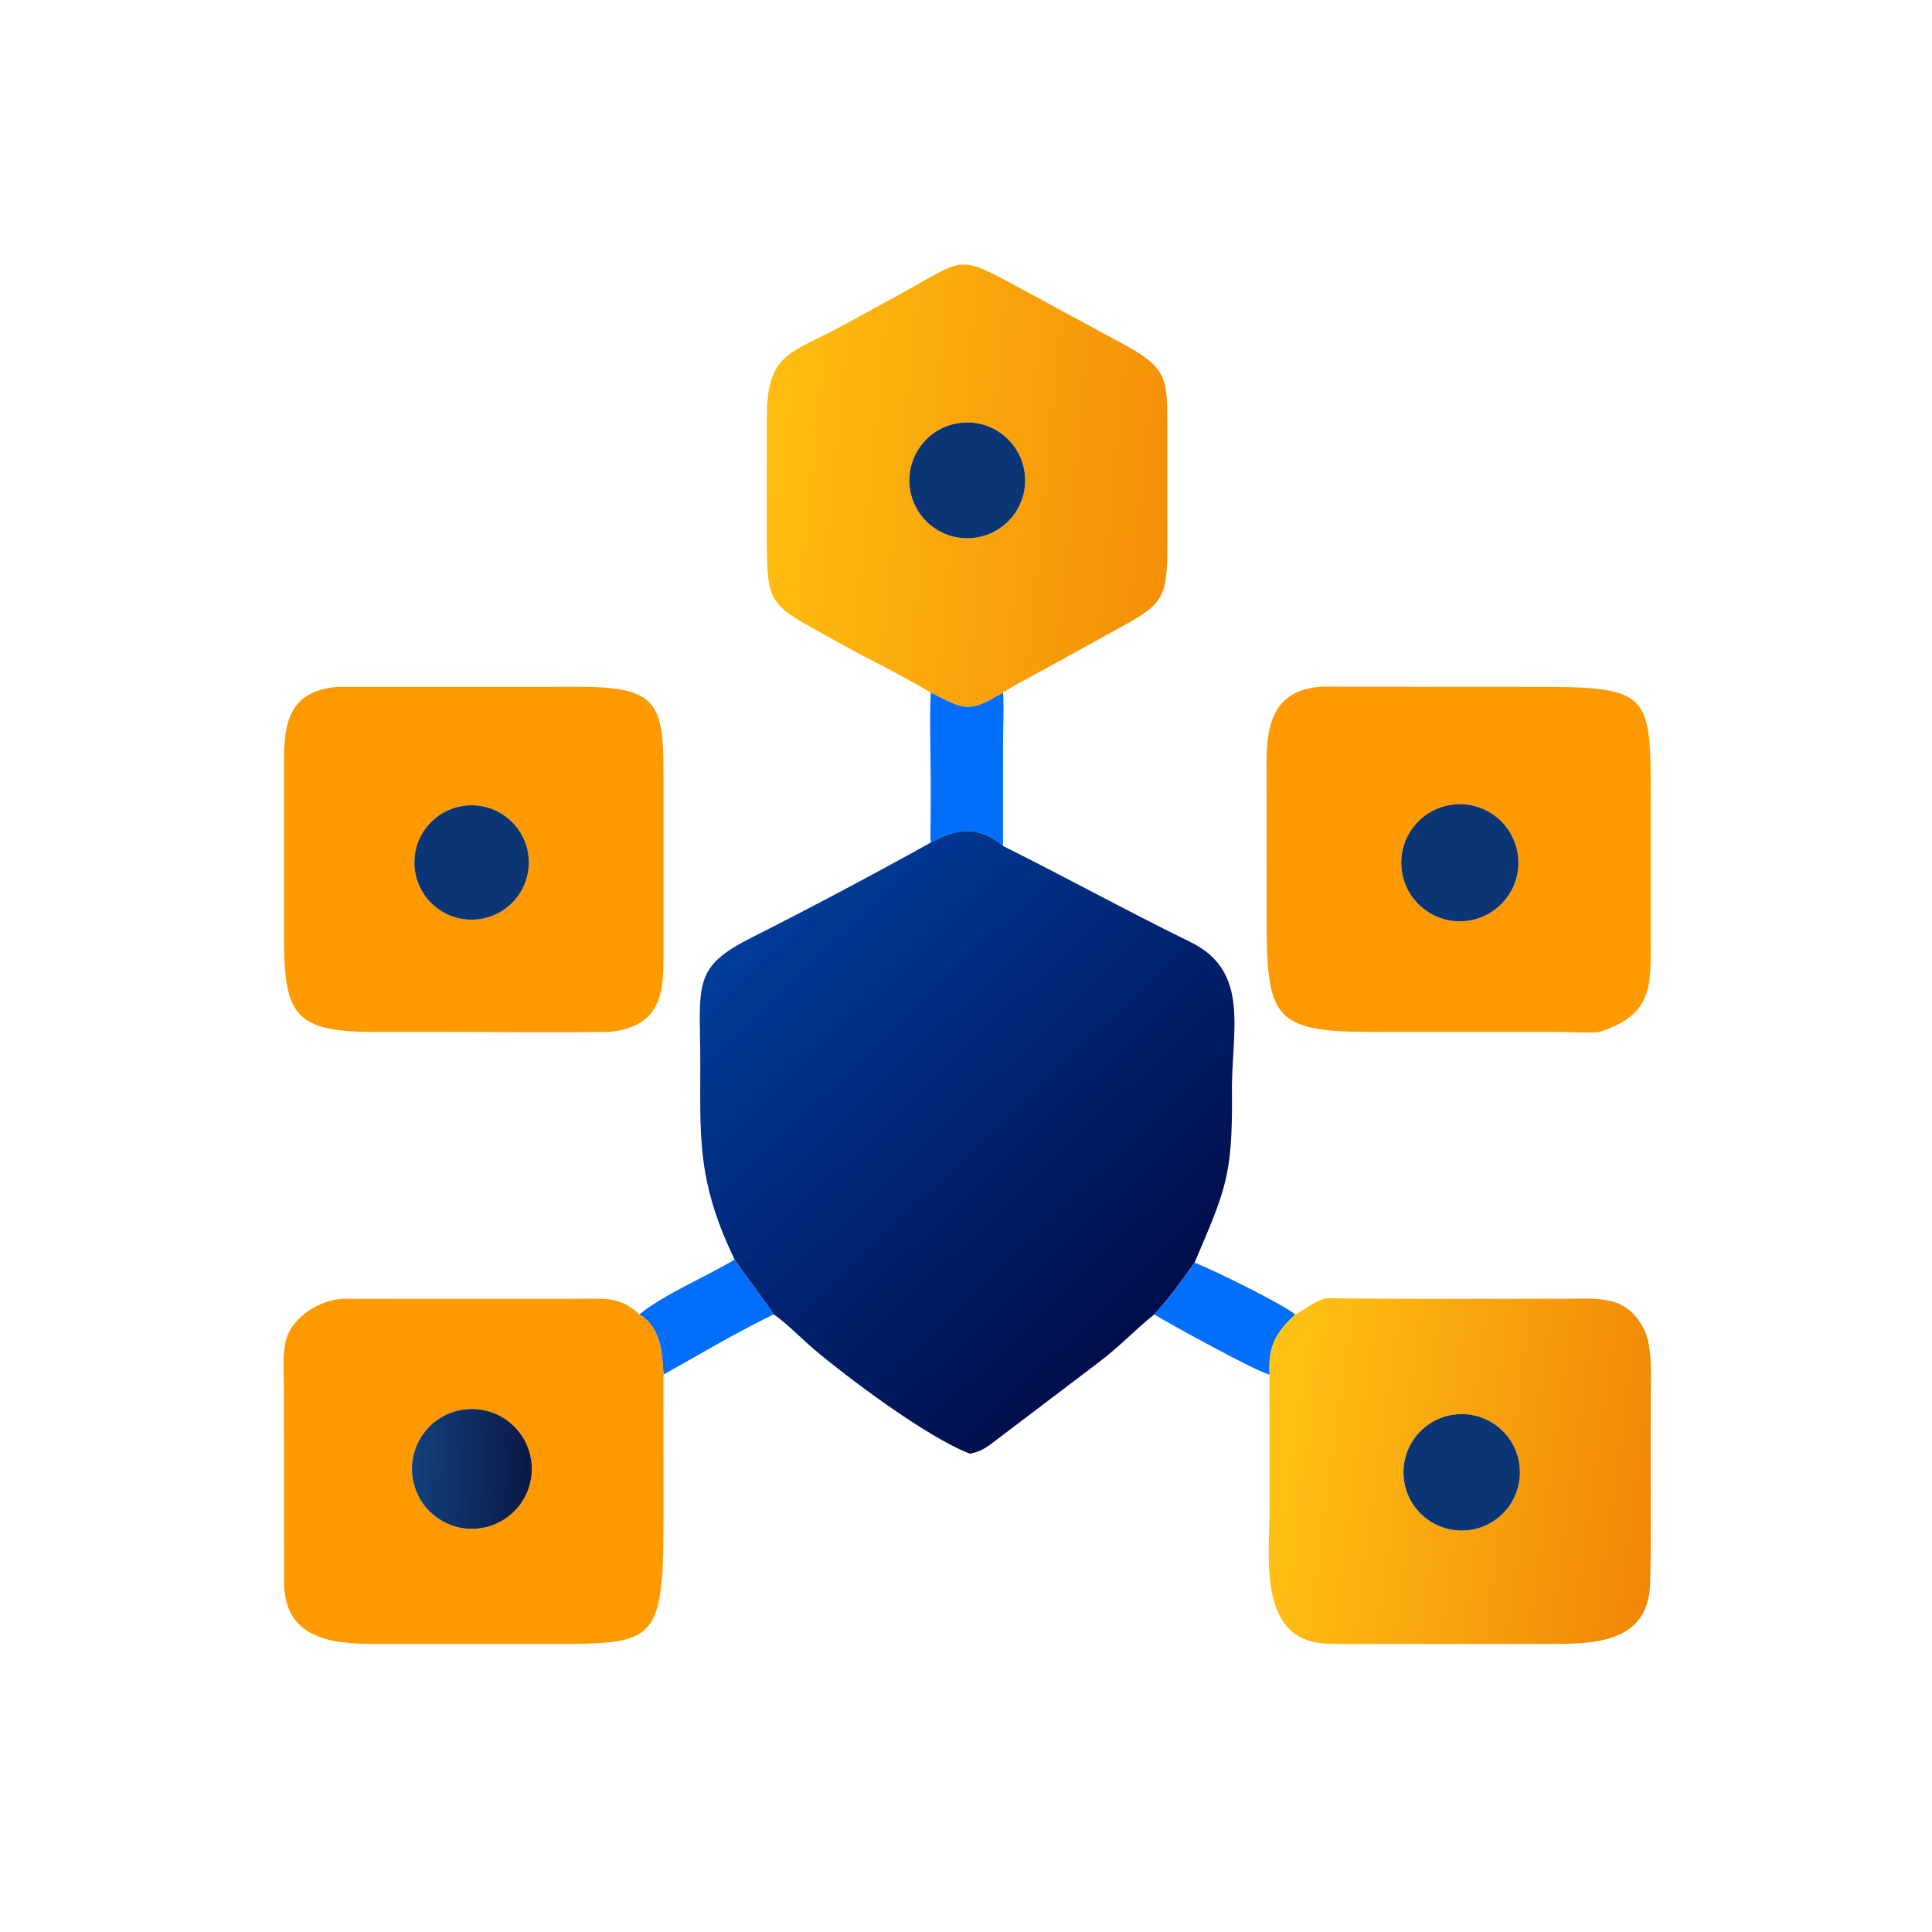 <svg xmlns="http://www.w3.org/2000/svg" viewBox="0 0 1024 1024"><linearGradient id="a" gradientUnits="userSpaceOnUse" x1="310.544" x2="201.744" y1="133.982" y2="123.146"><stop offset="0" stop-color="#f58f07"/><stop offset="1" stop-color="#ffbd10"/></linearGradient><linearGradient id="b" gradientUnits="userSpaceOnUse" x1="306.969" x2="205.484" y1="346.377" y2="240.131"><stop offset="0" stop-color="#010d4b"/><stop offset="1" stop-color="#003c9a"/></linearGradient><linearGradient id="c" gradientUnits="userSpaceOnUse" x1="439.913" x2="333.689" y1="397.015" y2="382.209"><stop offset="0" stop-color="#f18605"/><stop offset="1" stop-color="#ffc314"/></linearGradient><linearGradient id="d" gradientUnits="userSpaceOnUse" x1="140.088" x2="109.681" y1="389.765" y2="388.691"><stop offset="0" stop-color="#0d1947"/><stop offset="1" stop-color="#11407a"/></linearGradient><path d="M246.655 183.544c-8.413-5.034-17.462-9.307-25.98-14.097-16.945-9.528-17.447-8.605-17.455-27.257l.007-31.884c.02-17.137 6.835-16.727 19.905-23.938l16.141-8.833c16.74-9.246 14.385-10.191 31.497-.925l26.209 14.192c12.487 6.663 12.356 9.337 12.368 22.197l.013 31.566c.019 15.16-1.483 15.699-15.383 23.313l-18.13 10.002c-3.195 1.76-7.049 3.659-10.033 5.664-9.164 5.459-9.941 4.654-19.159 0m8.574-71.546c-8.486.612-14.854 8.013-14.193 16.495.662 8.482 8.099 14.807 16.577 14.097 8.409-.705 14.671-8.068 14.015-16.481s-7.982-14.718-16.399-14.111" fill="url(#a)" transform="scale(2)"/><path d="M515.226 285.18c-16.956 1.42-31.83-11.23-33.154-28.194-1.322-16.964 11.414-31.766 28.386-32.99 16.834-1.214 31.488 11.396 32.798 28.222 1.312 16.826-11.212 31.552-28.03 32.962" fill="#0c3575"/><path d="M847.97 546.912c-5.546.75-15.342.048-21.256.022l-99.252-.012c-52.84.072-56.12-7.444-56.144-60.878l-.036-74.606c-.11-21.12-.364-44.518 27.574-47.384 1.788-.292 12.158-.066 14.494-.058l100.408.048c61.17-.074 61.148 3.422 61.176 59.37l-.006 73.468c-.01 26.034 1.39 40.55-26.958 50.03m-79.4-120.252c-16.88 2.852-28.266 18.832-25.446 35.718s18.78 28.302 35.67 25.512c16.936-2.796 28.386-18.806 25.56-35.736-2.828-16.93-18.858-28.352-35.784-25.494M323.126 546.912c-31.012.418-62.962-.016-94.056.008l-30.9.016c-43.591-.012-47.624-10.118-47.654-52.254v-83.516c.017-23.16-1.043-44.502 28.34-47.112l128.876-.016c42.816.04 43.968 10.142 43.962 50.772l.004 85.878c.082 21.682 1.288 43.27-28.572 46.224m-77.054-119.848c-16.586 2.14-28.306 17.304-26.196 33.894 2.108 16.59 17.252 28.338 33.844 26.26 16.638-2.084 28.426-17.276 26.31-33.908-2.114-16.634-17.328-28.392-33.958-26.246" fill="#f90"/><path d="M493.31 367.088c18.436 9.308 19.99 10.918 38.318 0 .56 5.63.024 19.414.016 25.822l-.016 55.492c-12.87-10.94-24.496-9.462-38.318-1.808-.306-2.834-.068-8.416-.048-11.474l.034-20.234c.012-13.932-.686-34.496.014-47.798" fill="#016ffc"/><path d="M778.794 487.89c-16.89 2.79-32.85-8.626-35.67-25.512s8.566-32.866 25.446-35.718c16.926-2.858 32.956 8.564 35.784 25.494 2.826 16.93-8.624 32.94-25.56 35.736m-525.074-.672c-16.592 2.078-31.736-9.67-33.844-26.26-2.11-16.59 9.61-31.754 26.196-33.894 16.63-2.146 31.844 9.612 33.958 26.246 2.116 16.632-9.672 31.824-26.31 33.908" fill="#0c3575"/><path d="M246.655 223.297c6.911-3.827 12.724-4.566 19.159.904 16.692 8.302 32.976 17.29 49.724 25.482 16.122 7.885 10.653 23.974 10.949 40.252.154 21.854-1.744 25.475-9.918 44.685-3.468 4.866-6.621 9.289-10.69 13.724-5.167 4.133-9.075 8.445-14.965 12.884l-28.197 21.377c-1.996 1.486-3.259 2.127-5.661 2.641-11.485-4.388-32.429-20.144-41.531-27.833-2.562-2.164-8.083-7.677-10.533-9.069-.5-1.174-8.438-11.566-10.314-14.551-11.364-23.563-8.64-35.447-9.18-60.106-.319-14.551.415-18.529 13.731-25.245 15.824-7.979 31.897-16.53 47.426-25.145" fill="url(#b)" transform="scale(2)"/><path d="M389.356 667.586c3.752 5.97 19.628 26.754 20.628 29.102-19.282 9.306-39.492 21.318-58.314 31.894-.74-11.86-1.348-25.078-12.814-31.894 13.226-10.798 35.512-20.026 50.5-29.102m222.402 29.102c8.138-8.87 14.444-17.716 21.38-27.448 9.94 3.764 45.996 21.604 53.4 27.448-10.63 9.84-14.466 17.186-13.634 31.894-7.148-1.66-52.698-26.748-61.146-31.894" fill="#016ffc"/><path d="m343.269 348.344.338-.181c2.003-1.085 6.106-4.174 8.333-4.142 21.097.306 42.258.152 63.373.16 8.141.003 15.834-1.129 20.467 8.316 2.207 4.5 1.69 12.885 1.686 17.929l-.021 17.932c-.013 10.463.176 21.02-.164 31.475-.532 16.314-16.287 15.813-27.87 15.82l-44.014.005c-4.555-.001-9.142.084-13.67-.071-18.508-.634-15.287-22.675-15.286-35.467l.011-35.829c-.416-7.354 1.502-11.027 6.817-15.947m42.708 26.471c-8.506.768-14.77 8.301-13.973 16.805s8.35 14.742 16.851 13.917c8.461-.821 14.664-8.331 13.871-16.795s-8.283-14.692-16.749-13.927" fill="url(#c)" transform="scale(2)"/><path d="m351.67 728.582.026 76.538c.004 68.41-4.752 66.158-66.058 66.184l-87.784.014c-23.374-.002-47.178-3.522-47.28-32.642l-.099-103.74c-.087-7.594-.7-16.374.885-23.714 2.901-13.42 19.349-23.396 32.55-22.8l123.584-.036c12.834.008 21.444-1.344 31.362 8.302 11.466 6.816 12.074 20.034 12.814 31.894M247.092 746.93c-17.484 1.666-30.296 17.206-28.6 34.686 1.698 17.482 17.26 30.268 34.738 28.54 17.434-1.724 30.182-17.24 28.488-34.678-1.692-17.436-17.186-30.21-34.626-28.548" fill="#f90"/><path d="M126.615 405.078c-8.739.864-16.52-5.529-17.369-14.27-.848-8.74 5.558-16.51 14.3-17.343 8.72-.831 16.467 5.556 17.313 14.274s-5.527 16.477-14.244 17.339" fill="url(#d)" transform="scale(2)"/><path d="M777.71 811.074c-17.002 1.65-32.11-10.828-33.702-27.834-1.594-17.008 10.934-32.074 27.946-33.61 16.932-1.53 31.912 10.926 33.498 27.854s-10.82 31.948-27.742 33.59" fill="#0c3575"/></svg>